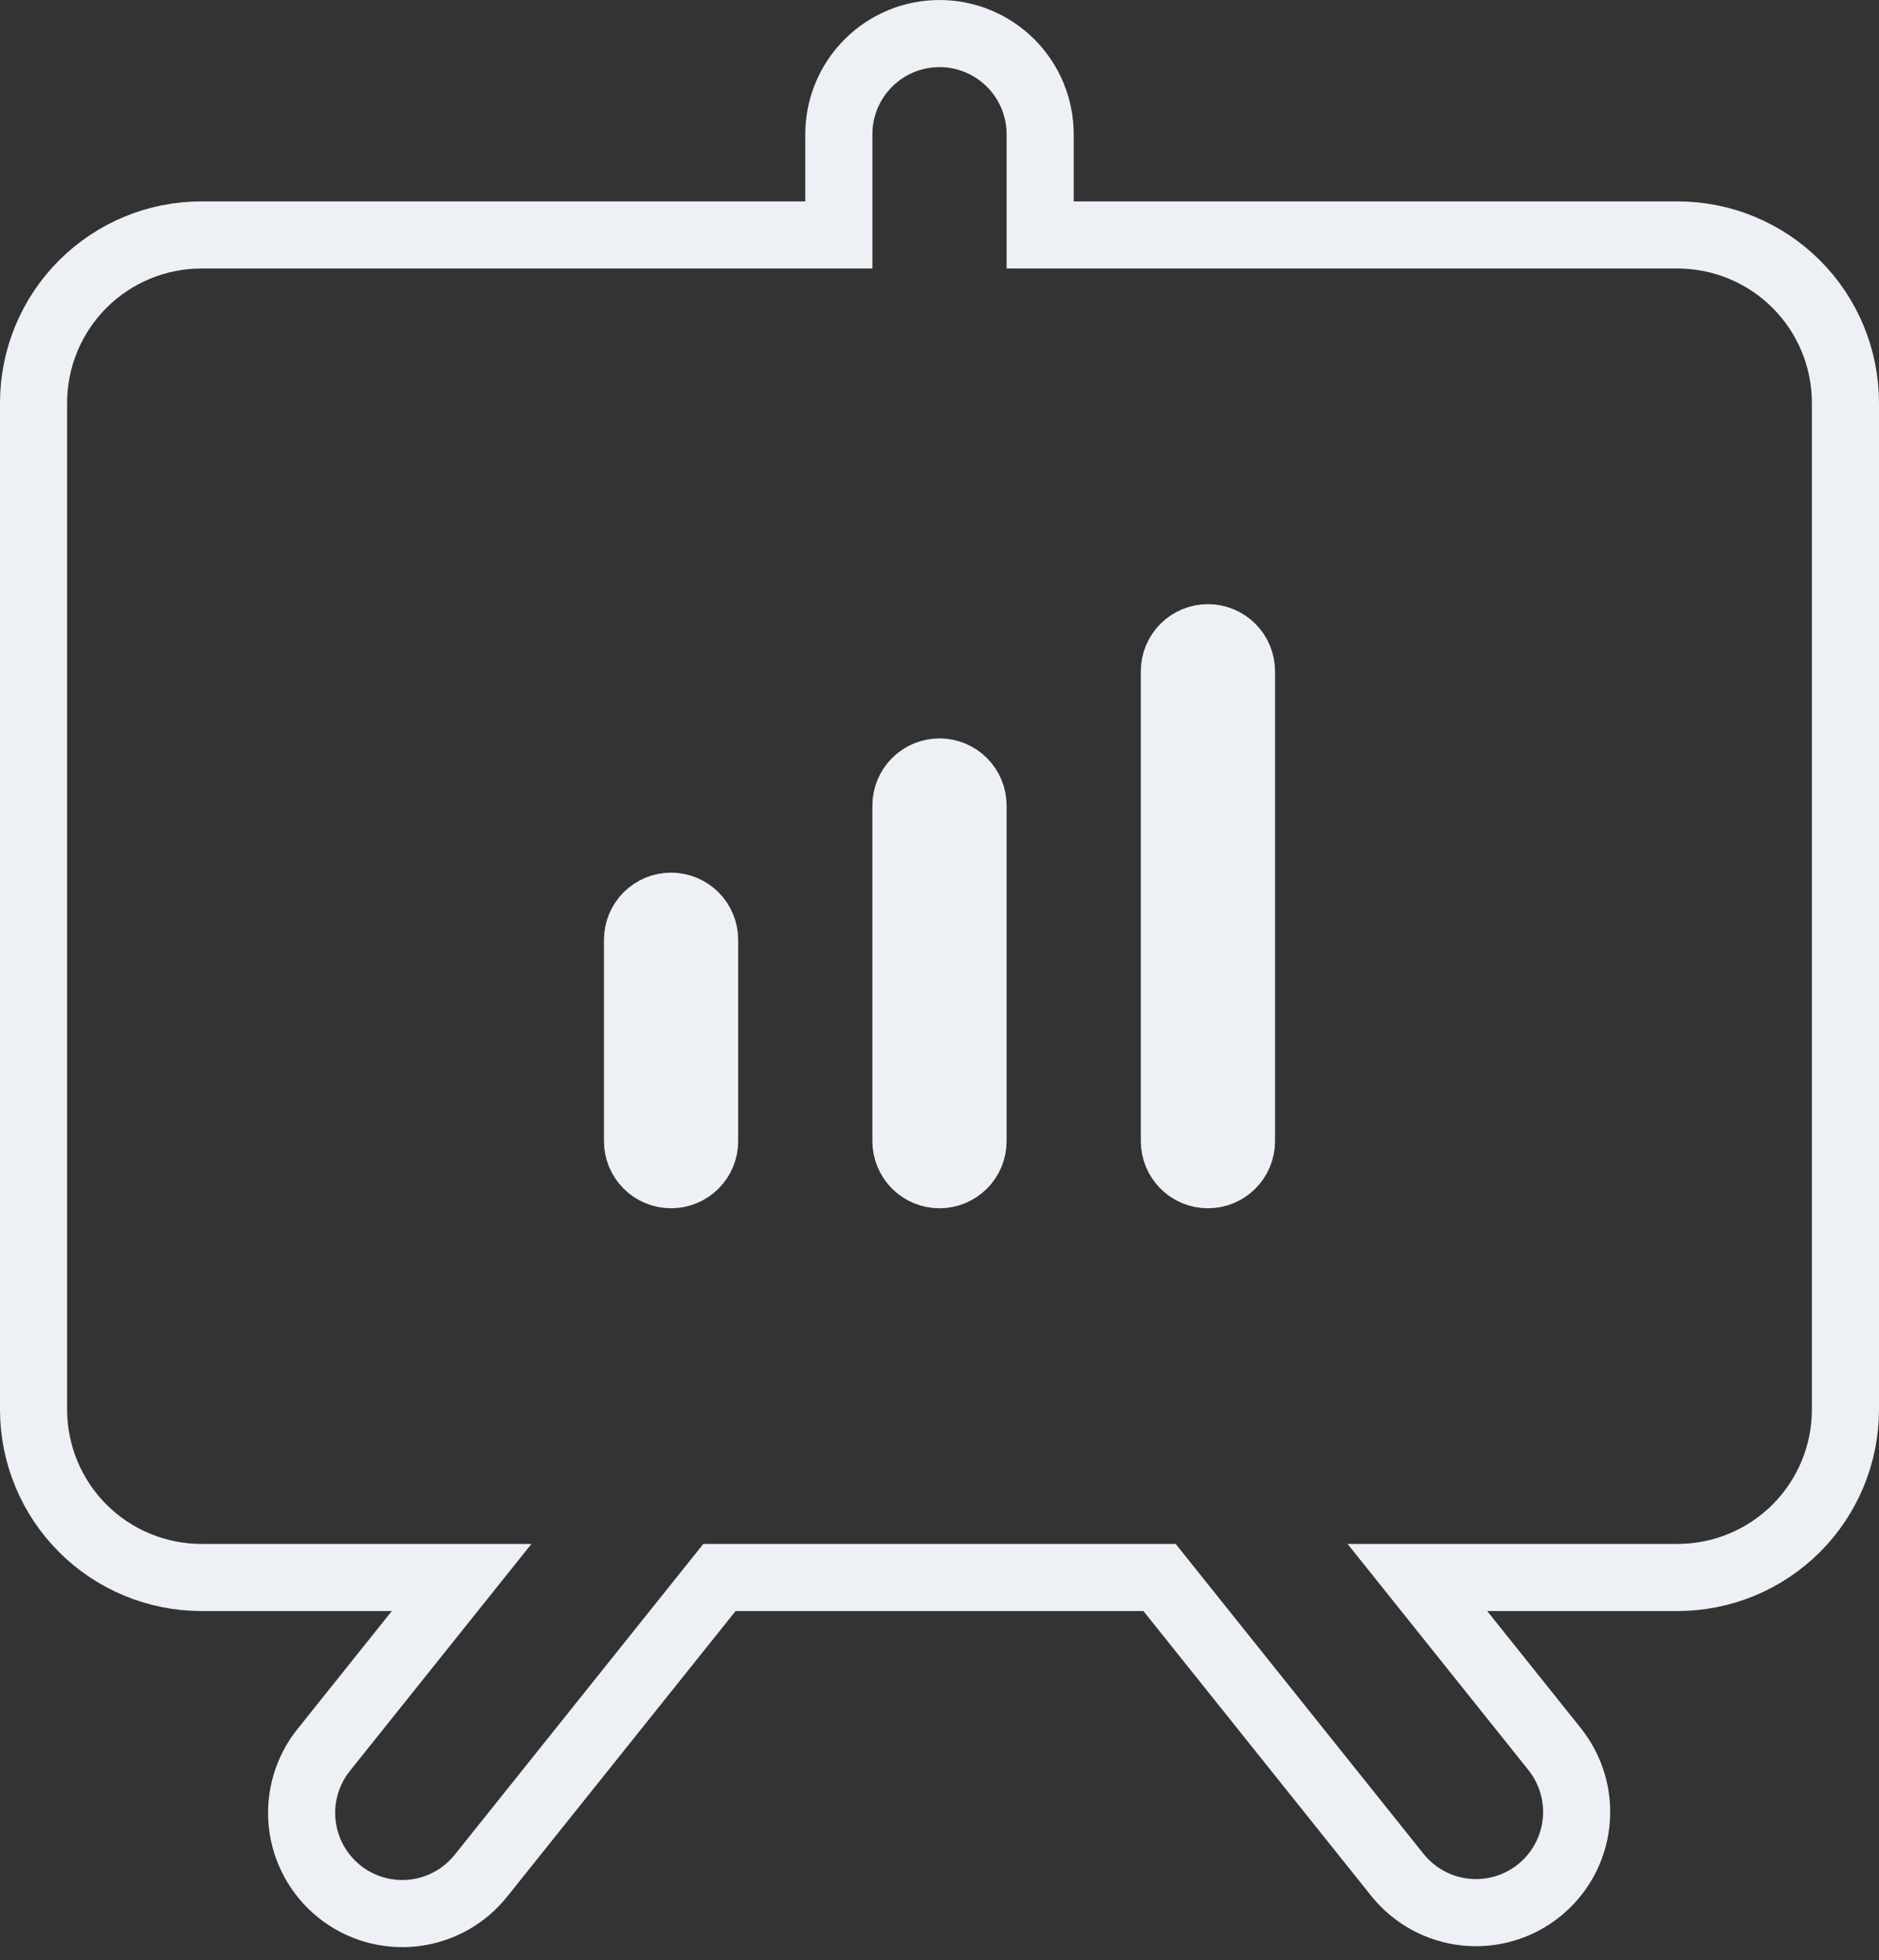 <svg width="140" height="146" viewBox="0 0 140 146" fill="none" xmlns="http://www.w3.org/2000/svg">
<rect x="0" y="0" width="140" height="146" fill="#333333" stroke="none"/>
<path d="M125.003 17.5H125H77.5V10C77.5 8.011 76.71 6.103 75.303 4.697C73.897 3.29 71.989 2.5 70 2.5C68.011 2.5 66.103 3.29 64.697 4.697C63.29 6.103 62.5 8.011 62.5 10V17.5L15 17.5L14.997 17.5C11.684 17.504 8.507 18.822 6.164 21.165C3.822 23.507 2.504 26.684 2.5 29.997V30L2.5 105L2.5 105.003C2.504 108.316 3.822 111.493 6.164 113.836C8.507 116.178 11.684 117.496 14.997 117.5H15H34.395L24.157 130.298C24.155 130.301 24.152 130.304 24.149 130.308C23.528 131.073 23.063 131.954 22.783 132.9C22.501 133.849 22.41 134.845 22.515 135.83C22.62 136.815 22.919 137.769 23.395 138.638C23.871 139.507 24.514 140.273 25.288 140.891C26.061 141.51 26.95 141.969 27.901 142.243C28.853 142.516 29.85 142.599 30.834 142.485C31.818 142.371 32.77 142.063 33.634 141.58C34.495 141.098 35.252 140.452 35.862 139.677C35.865 139.674 35.868 139.671 35.87 139.667L53.605 117.5H86.395L104.143 139.685L104.15 139.693L104.157 139.702C105.406 141.235 107.21 142.213 109.177 142.423C111.143 142.633 113.113 142.058 114.657 140.822C116.202 139.587 117.196 137.792 117.423 135.827C117.65 133.863 117.092 131.888 115.87 130.333L115.863 130.324L115.857 130.315L105.605 117.5H125H125.003C128.316 117.496 131.493 116.178 133.836 113.836C136.178 111.493 137.496 108.316 137.5 105.003V105V30V29.997C137.496 26.684 136.178 23.507 133.836 21.165C131.493 18.822 128.316 17.504 125.003 17.5ZM52.5 85C52.5 85.663 52.237 86.299 51.768 86.768C51.299 87.237 50.663 87.5 50 87.5C49.337 87.5 48.701 87.237 48.232 86.768C47.763 86.299 47.5 85.663 47.5 85V70C47.5 69.337 47.763 68.701 48.232 68.232C48.701 67.763 49.337 67.5 50 67.5C50.663 67.5 51.299 67.763 51.768 68.232C52.237 68.701 52.5 69.337 52.5 70V85ZM72.5 85C72.5 85.663 72.237 86.299 71.768 86.768C71.299 87.237 70.663 87.5 70 87.5C69.337 87.5 68.701 87.237 68.232 86.768C67.763 86.299 67.5 85.663 67.5 85V60C67.5 59.337 67.763 58.701 68.232 58.232C68.701 57.763 69.337 57.5 70 57.5C70.663 57.5 71.299 57.763 71.768 58.232C72.237 58.701 72.5 59.337 72.5 60V85ZM92.5 85C92.5 85.663 92.237 86.299 91.768 86.768C91.299 87.237 90.663 87.5 90 87.5C89.337 87.5 88.701 87.237 88.232 86.768C87.763 86.299 87.5 85.663 87.5 85V50C87.5 49.337 87.763 48.701 88.232 48.232C88.701 47.763 89.337 47.5 90 47.5C90.663 47.5 91.299 47.763 91.768 48.232C92.237 48.701 92.5 49.337 92.5 50V85Z" stroke="#EDF0F4" stroke-width="5"/>
</svg>
